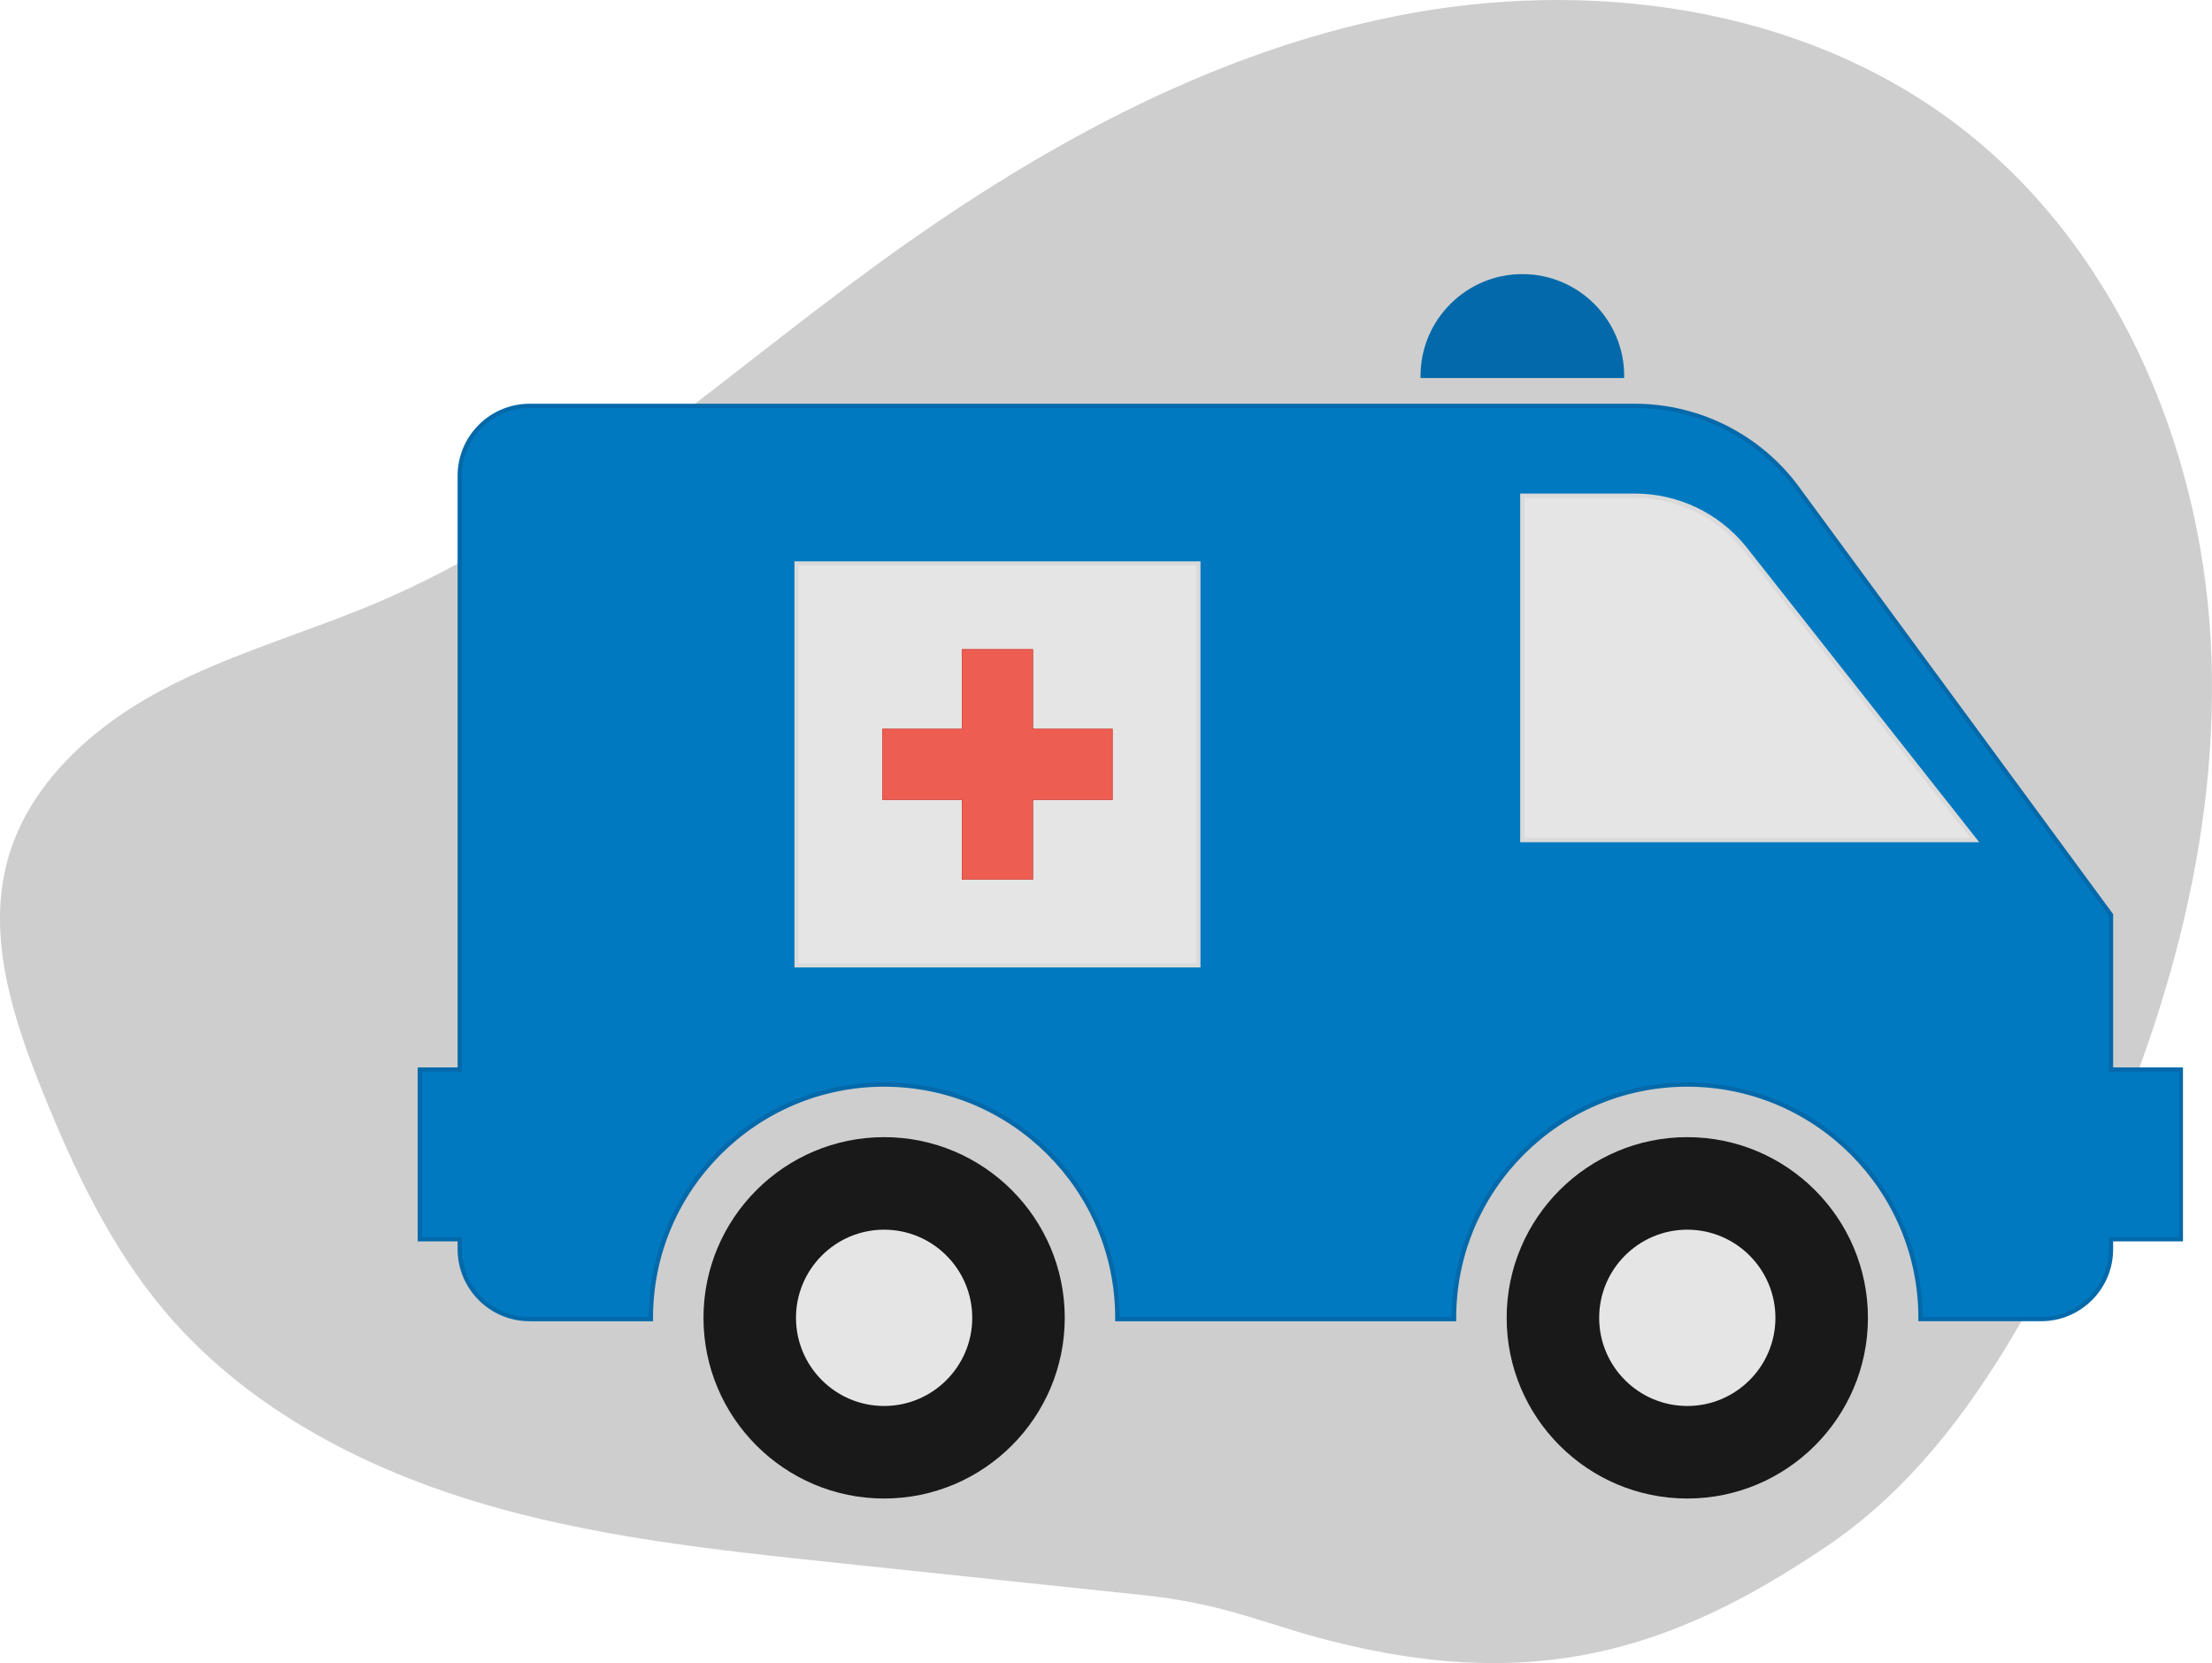 <?xml version="1.0" encoding="UTF-8"?><svg id="Ebene_2" xmlns="http://www.w3.org/2000/svg" viewBox="0 0 2152.08 1617.59"><defs><style>.cls-1{fill:#cc423b;}.cls-2{fill:#ed5d52;}.cls-3{fill:#0369aa;}.cls-4{fill:#dadada;}.cls-5{fill:#e5e5e5;}.cls-6{fill:#191919;}.cls-7{fill:#0079c0;}.cls-8{fill:#cecece;}</style></defs><g id="Ebene_1-2"><g><path class="cls-8" d="m1271.4,1589.79c216.63,61.31,354.95,16.13,506.16-86.01,112.35-75.89,183.7-199.41,242.75-321.45,84.4-174.46,141.14-366.67,130.48-560.18s-95.36-388.29-250.9-503.91C1748.02,5.35,1543.85-21.41,1358.27,15.6c-185.59,37.01-354.95,132.06-507.78,243.66-157.43,114.97-303.71,250.41-483.11,326.68-70.15,29.83-144.48,50.14-211.67,86.16-67.19,36.02-128.77,91.77-148.58,165.39-19.98,74.25,5.4,152.6,34.16,223.92,30.58,75.83,65.94,150.96,118.63,213.48,76.96,91.32,186.75,150.21,300.96,185.08,114.21,34.87,233.83,47.55,352.6,60.06l300.4,31.64c33.5,3.53,66.57,10.27,98.78,20.13l58.74,17.99Z"/><g><g><circle class="cls-5" cx="860.17" cy="1281.78" r="130.74"/><path class="cls-6" d="m860.17,1457.52c-96.9,0-175.74-78.84-175.74-175.74s78.84-175.74,175.74-175.74,175.74,78.84,175.74,175.74-78.84,175.74-175.74,175.74Zm0-261.48c-47.28,0-85.74,38.46-85.74,85.74s38.46,85.74,85.74,85.74,85.74-38.46,85.74-85.74-38.46-85.74-85.74-85.74Z"/></g><g><path class="cls-7" d="m2053.83,1040.31v-150.46l-305.41-415.35c-36.85-50.11-95.34-79.7-157.54-79.7H515.27c-37.53,0-67.95,30.42-67.95,67.95v577.57h-38.83v165.02h38.83v9.71c0,37.53,30.42,67.95,67.95,67.95h118.01c0-.4-.02-.81-.02-1.21,0-125.32,101.59-226.9,226.9-226.9s226.9,101.59,226.9,226.9c0,.4-.01.81-.02,1.21h327.64c0-.4-.02-.81-.02-1.21,0-125.32,101.59-226.9,226.9-226.9s226.9,101.59,226.9,226.9c0,.4-.01.81-.02,1.21h117.41c37.53,0,67.95-30.42,67.95-67.95v-9.71h67.95v-165.02h-67.95Z"/><path class="cls-3" d="m1985.88,1285.07h-119.5l.02-2.68c0-.2,0-.41,0-.61,0-123.97-100.85-224.82-224.82-224.82s-224.82,100.85-224.82,224.82c0,.21,0,.41,0,.62l.02,2.68h-331.83l.02-2.68c0-.21,0-.41,0-.62,0-123.97-100.85-224.82-224.82-224.82s-224.82,100.85-224.82,224.82c0,.21,0,.41,0,.62l.02,2.68h-120.11c-38.62,0-70.03-31.42-70.03-70.03v-7.62h-38.83v-169.19h38.83V462.74c0-38.62,31.42-70.03,70.03-70.03h1075.62c62.61,0,122.13,30.11,159.22,80.55l305.81,415.91v149.06h67.95v169.19h-67.95v7.62c0,38.62-31.42,70.03-70.03,70.03Zm-115.31-4.17h115.31c36.32,0,65.86-29.55,65.86-65.86v-11.79h67.95v-160.85h-67.95v-151.86l-305-414.8c-36.31-49.38-94.57-78.85-155.86-78.85H515.27c-36.32,0-65.86,29.55-65.86,65.86v579.65h-38.83v160.85h38.83v11.79c0,36.32,29.55,65.86,65.86,65.86h115.91c.23-60.84,24.02-118,67.07-161.04,43.25-43.25,100.75-67.07,161.92-67.07s118.67,23.82,161.92,67.07c43.04,43.04,66.84,100.21,67.07,161.04h323.44c.23-60.84,24.02-118,67.07-161.04,43.25-43.25,100.75-67.07,161.92-67.07s118.67,23.82,161.92,67.07c43.04,43.04,66.84,100.21,67.07,161.04Z"/></g><g><circle class="cls-5" cx="1641.59" cy="1281.78" r="130.74"/><path class="cls-6" d="m1641.59,1457.52c-96.9,0-175.74-78.84-175.74-175.74s78.84-175.74,175.74-175.74,175.74,78.84,175.74,175.74-78.84,175.74-175.74,175.74Zm0-261.48c-47.28,0-85.74,38.46-85.74,85.74s38.46,85.74,85.74,85.74,85.74-38.46,85.74-85.74-38.46-85.74-85.74-85.74Z"/></g><g><path class="cls-5" d="m1921.27,817.05h-440.15v-334.89h109.31c41.38,0,80.56,18.66,106.64,50.79l224.2,284.1Z"/><path class="cls-4" d="m1925.62,819.16h-446.61v-339.11h111.42c42.21,0,81.67,18.8,108.27,51.57l226.92,287.54Zm-442.39-4.21h433.7l-221.51-280.69c-25.78-31.76-64.05-49.99-104.98-49.99h-107.21v330.68Z"/></g><g><path class="cls-3" d="m1578.19,365.67h-194.14c0-53.61,43.46-97.07,97.07-97.07s97.07,43.46,97.07,97.07Z"/><path class="cls-3" d="m1580.19,367.67h-198.14v-2c0-54.63,44.44-99.07,99.07-99.07s99.07,44.44,99.07,99.07v2Zm-194.12-4h190.1c-1.07-51.5-43.3-93.07-95.05-93.07s-93.98,41.57-95.05,93.07Z"/></g><g><rect class="cls-5" x="774.94" y="547.99" width="391" height="391"/><path class="cls-4" d="m1167.94,940.99h-395v-395h395v395Zm-391-4h387v-387h-387v387Z"/></g><g><polygon class="cls-2" points="1082.29 709.08 1004.86 709.08 1004.86 631.65 936.03 631.65 936.03 709.08 858.6 709.08 858.6 777.91 936.03 777.91 936.03 855.34 1004.86 855.34 1004.86 777.91 1082.29 777.91 1082.29 709.08"/><path class="cls-1" d="m1005.16,855.65h-69.44v-77.43h-77.43v-69.44h77.43v-77.43h69.44v77.43h77.43v69.44h-77.43v77.43Zm-68.83-.62h68.21v-77.43h77.43v-68.21h-77.43v-77.43h-68.21v77.43h-77.43v68.21h77.43v77.43Z"/></g></g></g></g></svg>